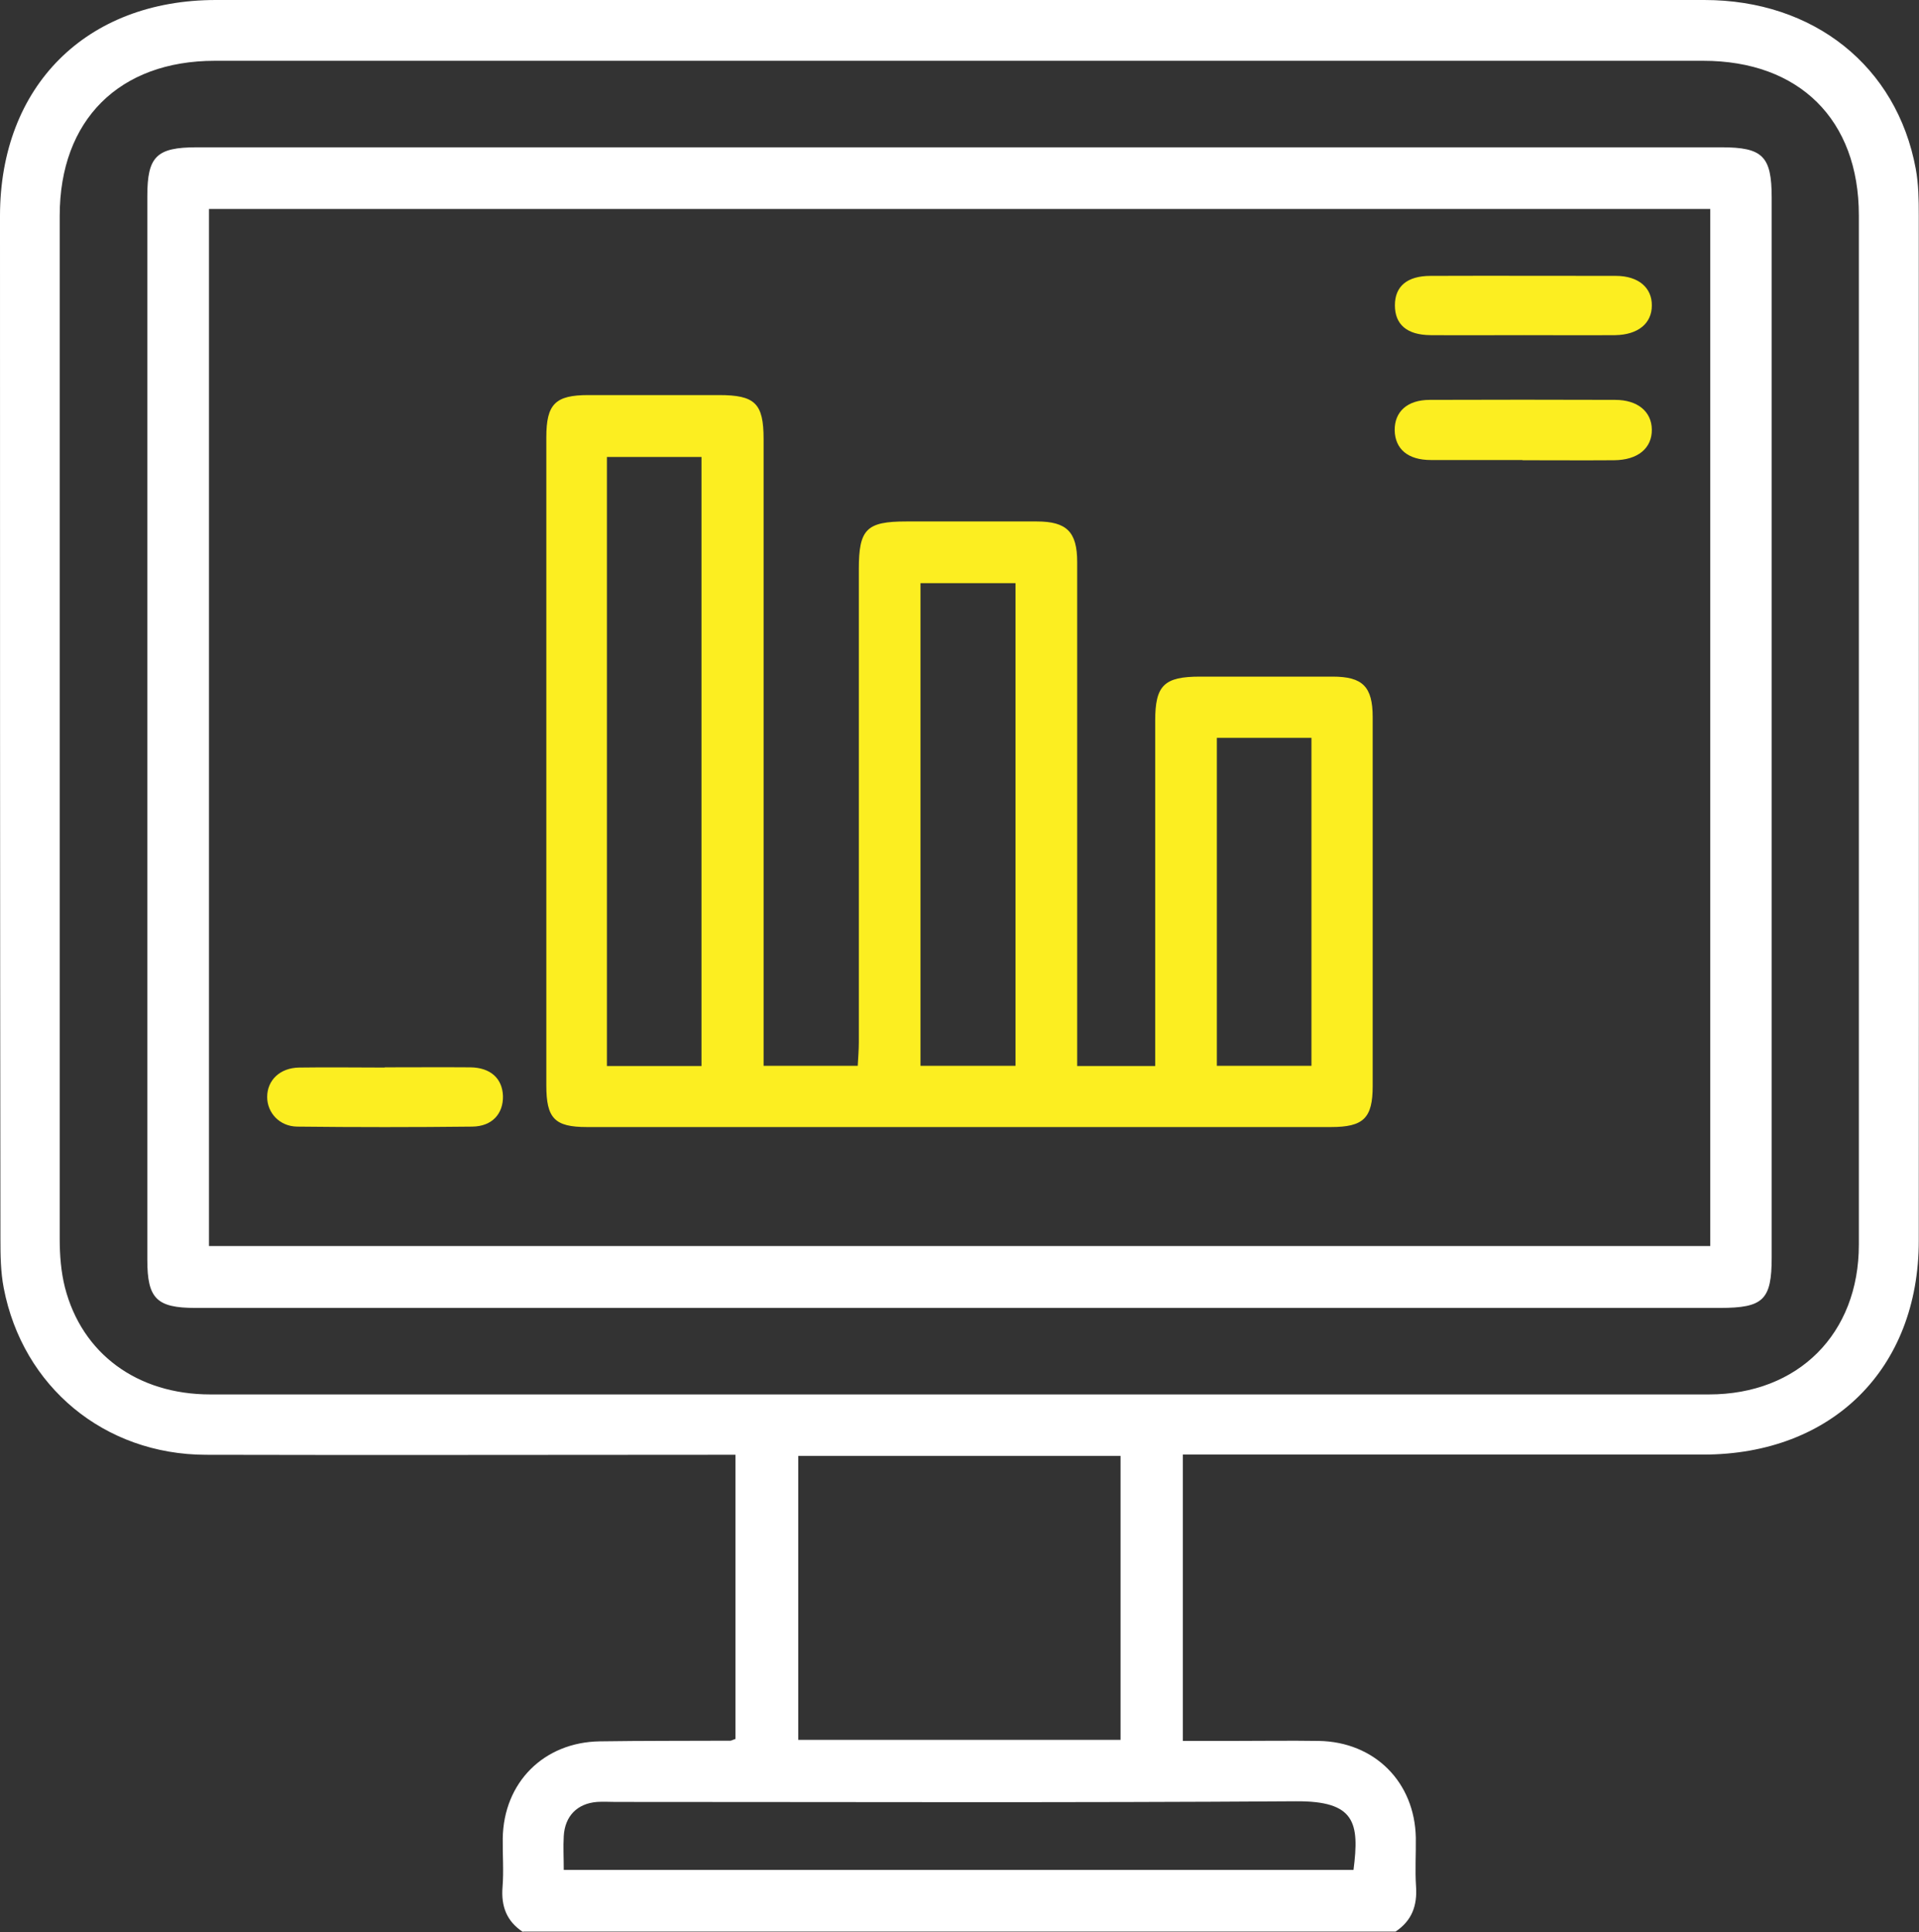 <?xml version="1.0" encoding="UTF-8"?> <svg xmlns="http://www.w3.org/2000/svg" id="Layer_1" data-name="Layer 1" viewBox="0 0 88.06 88.66"><rect x="0" y="0" width="88.06" height="88.66" fill="#333333" stroke="none"/><defs><style> .cls-1 { fill: #fff; } .cls-2 { fill: #fcee21; } </style></defs><g id="TyhGW8.tif"><g><path class="cls-1" d="m24,88.66c-.75-.49-1.01-1.18-.94-2.06.06-.74,0-1.5.01-2.24.04-2.56,1.88-4.41,4.45-4.45,2-.03,3.99-.02,5.99-.03.06,0,.11-.04.24-.08v-13.04c-.37,0-.74,0-1.1,0-7.73,0-15.47.02-23.2,0-4.66-.01-8.41-3.12-9.28-7.66-.14-.73-.15-1.49-.15-2.23C0,41.21,0,25.56,0,9.91,0,3.95,3.96,0,9.91,0,32.68,0,55.45,0,78.21,0c5.02,0,8.83,3.04,9.7,7.74.13.7.14,1.43.14,2.14,0,15.68.01,31.37,0,47.05,0,5.89-3.98,9.82-9.89,9.82-7.58,0-15.16,0-22.74,0h-1.14v13.14c.77,0,1.54,0,2.3,0,1.31,0,2.62-.02,3.93,0,2.57.04,4.41,1.89,4.46,4.44.01.75-.04,1.5.01,2.24.06.88-.19,1.57-.94,2.07H24Zm19.99-24.67c11.48,0,22.95,0,34.43,0,4.1,0,6.88-2.79,6.88-6.87,0-15.75,0-31.49,0-47.24,0-4.39-2.74-7.09-7.14-7.09-22.77,0-45.53,0-68.3,0-4.39,0-7.12,2.72-7.12,7.11,0,15.65,0,31.31,0,46.96,0,.74.06,1.51.24,2.22.78,3.04,3.32,4.91,6.67,4.91,11.45,0,22.89,0,34.34,0Zm-7.36,2.82v13.03h14.79v-13.03h-14.79Zm-10.77,19h36.25c.28-2.17.08-3.17-2.65-3.15-10.41.07-20.82.03-31.22.03-.28,0-.56-.02-.84,0-.91.07-1.48.65-1.53,1.57-.03.49,0,.99,0,1.55Z"></path><path class="cls-1" d="m44.04,60.02c-11.69,0-23.39,0-35.08,0-1.77,0-2.2-.43-2.2-2.2,0-16.27,0-32.55,0-48.82,0-1.82.42-2.24,2.27-2.24,23.32,0,46.65,0,69.97,0,1.89,0,2.3.41,2.3,2.31,0,16.21,0,32.42,0,48.63,0,1.95-.38,2.32-2.37,2.32-11.63,0-23.26,0-34.89,0ZM78.48,9.59H9.59v47.59h68.89V9.59Z"></path><path class="cls-2" d="m49.43,48.92h3.58v-.98c0-4.96,0-9.91,0-14.87,0-1.62.41-2.02,2.06-2.02,2.03,0,4.05,0,6.08,0,1.38,0,1.84.46,1.84,1.86,0,5.64,0,11.29,0,16.93,0,1.47-.42,1.88-1.91,1.88-11.38,0-22.76,0-34.15,0-1.48,0-1.86-.4-1.86-1.91,0-9.91,0-19.83,0-29.74,0-1.53.41-1.94,1.93-1.94,2,0,3.99,0,5.99,0,1.66,0,2.05.38,2.05,2.02,0,9.2,0,18.39,0,27.59,0,.37,0,.74,0,1.17h4.32c.02-.37.05-.73.05-1.09,0-7.23,0-14.47,0-21.7,0-1.84.35-2.19,2.18-2.19,2,0,3.99,0,5.99,0,1.37,0,1.85.48,1.85,1.86,0,7.33,0,14.65,0,21.98,0,.37,0,.73,0,1.15Zm-17.24,0v-27.95h-4.34v27.95h4.34Zm14.41-22.16h-4.36v22.15h4.36v-22.15Zm9.24,7.1v15.05h4.34v-15.05h-4.34Z"></path><path class="cls-2" d="m69.87,21.11c-1.4,0-2.81,0-4.21,0-1.06,0-1.64-.51-1.66-1.36-.01-.86.58-1.4,1.61-1.4,2.84-.01,5.67-.01,8.51,0,1.03,0,1.67.54,1.68,1.36.01.86-.64,1.4-1.73,1.41-1.4.01-2.81,0-4.21,0Z"></path><path class="cls-2" d="m69.94,15.38c-1.43,0-2.87.01-4.3,0-1.08-.01-1.63-.49-1.63-1.37,0-.87.56-1.35,1.64-1.35,2.83-.01,5.67,0,8.5,0,1.03,0,1.66.54,1.65,1.36,0,.82-.63,1.34-1.67,1.36-1.4.01-2.8,0-4.2,0Z"></path><path class="cls-2" d="m17.66,48.98c1.31,0,2.62-.01,3.92,0,.93.01,1.47.51,1.5,1.31.02.81-.49,1.4-1.41,1.41-2.68.03-5.35.03-8.03,0-.82-.01-1.38-.64-1.38-1.36,0-.77.59-1.34,1.47-1.35,1.31-.02,2.62,0,3.92,0Z"></path></g></g></svg> 